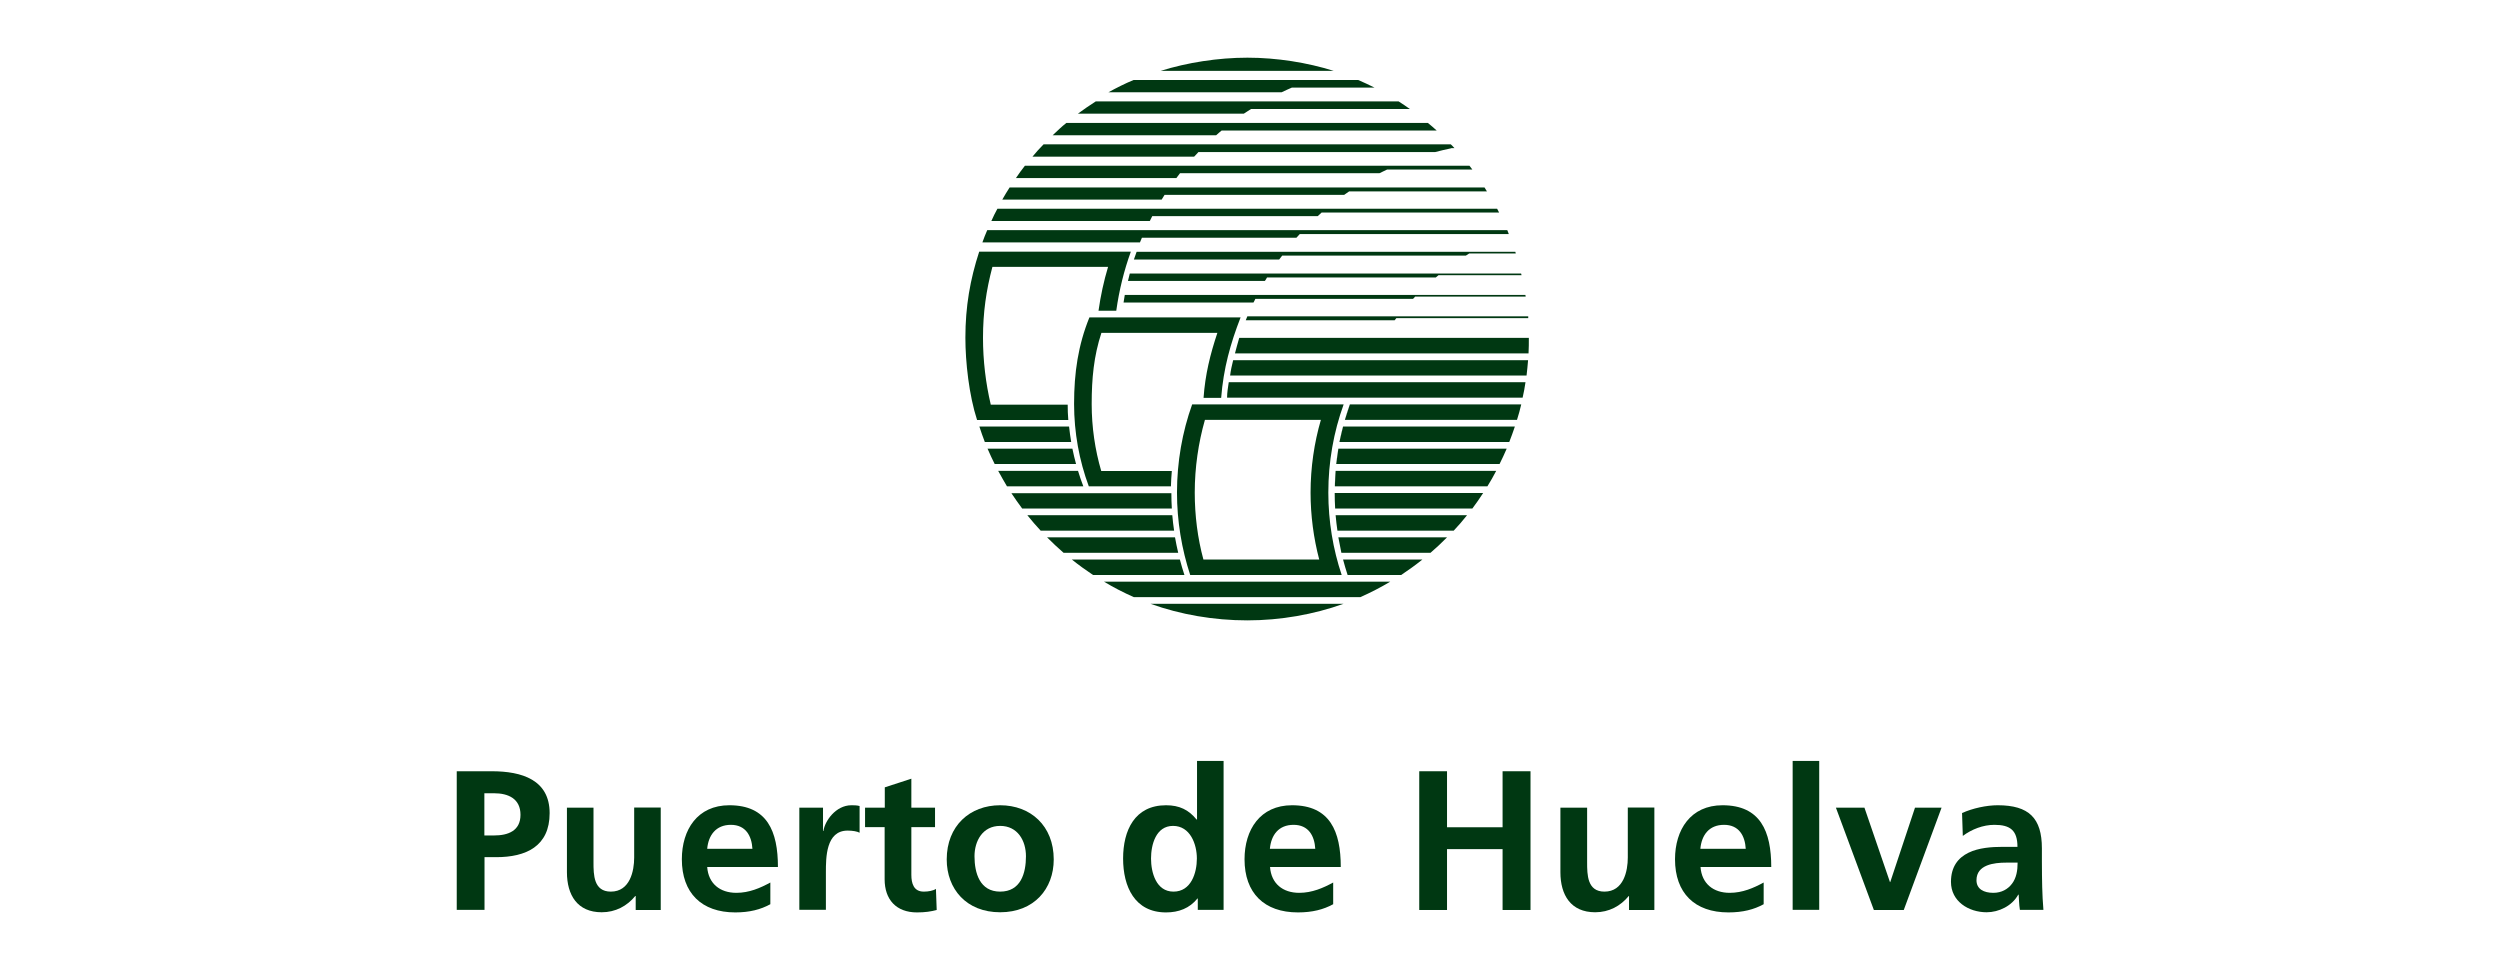 <?xml version="1.0" encoding="UTF-8"?> <svg xmlns="http://www.w3.org/2000/svg" id="Capa_1" data-name="Capa 1" viewBox="0 0 164.7 63.9"><defs><style> .cls-1 { fill: #003812; } </style></defs><path class="cls-1" d="M31.91,55.04h.64c.92,0,1.74-.3,1.74-1.36s-.8-1.42-1.74-1.42h-.64v2.79ZM30.08,50.81h2.32c1.99,0,3.81.57,3.81,2.76s-1.56,2.9-3.52,2.9h-.77v3.47h-1.83v-9.13Z"></path><path class="cls-1" d="M43.54,59.95h-1.66v-.92h-.03c-.54.66-1.3,1.07-2.21,1.07-1.6,0-2.29-1.13-2.29-2.64v-4.25h1.75v3.6c0,.82.01,1.93,1.14,1.93,1.27,0,1.54-1.37,1.54-2.24v-3.3h1.75v6.74Z"></path><path class="cls-1" d="M49.57,55.92c-.05-.85-.44-1.58-1.42-1.58s-1.48.68-1.56,1.58h2.98ZM50.75,59.57c-.64.35-1.37.54-2.31.54-2.22,0-3.52-1.28-3.52-3.5,0-1.95,1.03-3.56,3.13-3.56,2.5,0,3.2,1.72,3.2,4.07h-4.66c.08,1.09.84,1.7,1.92,1.7.85,0,1.58-.32,2.24-.68v1.43Z"></path><path class="cls-1" d="M52.66,53.21h1.56v1.53h.03c.08-.63.8-1.69,1.84-1.69.17,0,.35,0,.54.05v1.76c-.16-.09-.47-.14-.79-.14-1.43,0-1.43,1.78-1.43,2.75v2.47h-1.75v-6.74Z"></path><path class="cls-1" d="M58.29,54.49h-1.3v-1.28h1.3v-1.34l1.75-.57v1.91h1.56v1.28h-1.56v3.14c0,.58.16,1.11.82,1.11.31,0,.62-.06.8-.18l.05,1.39c-.37.1-.77.16-1.3.16-1.37,0-2.13-.85-2.13-2.18v-3.43Z"></path><path class="cls-1" d="M65.89,58.74c1.35,0,1.7-1.2,1.7-2.33,0-1.03-.55-2-1.7-2s-1.69.99-1.69,2c0,1.11.35,2.33,1.69,2.33M65.89,53.05c2,0,3.53,1.35,3.53,3.57,0,1.94-1.3,3.48-3.53,3.48s-3.52-1.54-3.52-3.48c0-2.22,1.53-3.57,3.52-3.57"></path><path class="cls-1" d="M77.31,58.74c1.16,0,1.54-1.23,1.54-2.18s-.44-2.15-1.57-2.15-1.45,1.24-1.45,2.15.33,2.18,1.48,2.18M78.92,59.19h-.03c-.52.65-1.24.92-2.07.92-2.07,0-2.83-1.7-2.83-3.55s.76-3.51,2.83-3.51c.88,0,1.49.3,2.01.94h.03v-3.86h1.75v9.81h-1.7v-.76Z"></path><path class="cls-1" d="M86.65,55.92c-.05-.85-.44-1.58-1.43-1.58s-1.48.68-1.56,1.58h2.98ZM87.83,59.57c-.64.35-1.37.54-2.32.54-2.23,0-3.52-1.28-3.52-3.5,0-1.95,1.03-3.56,3.13-3.56,2.5,0,3.21,1.72,3.21,4.07h-4.66c.08,1.09.84,1.7,1.92,1.7.85,0,1.58-.32,2.24-.68v1.43Z"></path><polygon class="cls-1" points="93.5 50.81 95.33 50.81 95.33 54.5 98.99 54.5 98.99 50.81 100.83 50.81 100.83 59.95 98.99 59.95 98.99 55.94 95.33 55.94 95.33 59.95 93.5 59.95 93.5 50.81"></polygon><path class="cls-1" d="M108.98,59.95h-1.66v-.92h-.02c-.54.66-1.3,1.07-2.21,1.07-1.6,0-2.29-1.13-2.29-2.64v-4.25h1.76v3.6c0,.82.01,1.93,1.14,1.93,1.27,0,1.54-1.37,1.54-2.24v-3.3h1.75v6.74Z"></path><path class="cls-1" d="M115.01,55.92c-.05-.85-.44-1.58-1.43-1.58s-1.48.68-1.56,1.58h2.98ZM116.19,59.57c-.64.35-1.37.54-2.32.54-2.23,0-3.52-1.28-3.52-3.5,0-1.95,1.03-3.56,3.13-3.56,2.5,0,3.21,1.72,3.21,4.07h-4.66c.08,1.09.84,1.7,1.92,1.7.85,0,1.58-.32,2.24-.68v1.43Z"></path><rect class="cls-1" x="118.1" y="50.13" width="1.75" height="9.81"></rect><polygon class="cls-1" points="120.95 53.21 122.83 53.21 124.51 58.11 124.53 58.11 126.16 53.21 127.91 53.21 125.42 59.95 123.45 59.95 120.95 53.21"></polygon><path class="cls-1" d="M131.32,58.82c.54,0,.96-.24,1.23-.6.29-.38.37-.87.37-1.39h-.76c-.78,0-1.95.13-1.95,1.16,0,.58.48.83,1.11.83M129.27,53.56c.68-.31,1.6-.51,2.34-.51,2.06,0,2.91.85,2.91,2.84v.86c0,.68.01,1.19.02,1.69.01.51.04.98.08,1.5h-1.55c-.06-.35-.06-.8-.08-1h-.03c-.4.74-1.28,1.16-2.08,1.16-1.19,0-2.35-.72-2.35-2,0-1.01.48-1.59,1.15-1.92.67-.33,1.53-.39,2.26-.39h.97c0-1.09-.48-1.45-1.52-1.45-.74,0-1.49.29-2.08.73l-.05-1.51Z"></path><path class="cls-1" d="M88.51,39.78c-1.96.7-4.14,1.09-6.34,1.09s-4.4-.38-6.37-1.09h12.7Z"></path><path class="cls-1" d="M72.73,38.32h18.86c-.63.38-1.3.72-1.97,1.02h-14.92c-.68-.3-1.34-.64-1.97-1.02"></path><path class="cls-1" d="M76.46,4.67c1.75-.55,3.79-.87,5.72-.87s3.94.32,5.69.87h-11.41Z"></path><path class="cls-1" d="M90.55,5.77c-.36-.18-.7-.34-1.07-.5h-14.8c-.58.24-1.11.51-1.66.81h11.41c.24-.11.44-.21.68-.31h5.44Z"></path><path class="cls-1" d="M95.61,9.76h.21c-.16-.18-.09-.1-.24-.25h-26.83c-.26.26-.5.53-.73.81h10.65c.11-.1.18-.2.28-.3h15.59c.31-.09.79-.19,1.06-.25"></path><path class="cls-1" d="M94.07,8.1c.19.15.38.32.58.5h-14.17c-.13.1-.23.2-.36.31h-10.77c.31-.29.57-.55.9-.81h23.81Z"></path><path class="cls-1" d="M92.14,6.68c.24.15.5.33.74.5h-10.46c-.17.1-.31.21-.48.31h-10.93c.4-.29.78-.56,1.18-.81h19.95Z"></path><path class="cls-1" d="M74.88,16.59l-.18.51h9.57c.07-.08.13-.18.2-.26h12.1l.22-.14h3.07s-.02-.08-.03-.11h-24.94Z"></path><path class="cls-1" d="M65.04,15.16c-.12.27-.22.53-.32.81h10.38c.04-.1.09-.21.13-.31h10.18c.08-.08.14-.15.22-.24h13.77c-.04-.09-.07-.17-.1-.26h-34.25Z"></path><path class="cls-1" d="M65.71,13.75c-.14.26-.28.53-.4.81h10.44c.05-.11.11-.21.16-.32h10.9c.1-.08.17-.16.26-.24h11.69c-.05-.09-.09-.17-.13-.25h-32.91Z"></path><path class="cls-1" d="M66.52,12.34c-.17.26-.33.53-.49.81h10.5c.06-.1.13-.21.19-.31h11.83c.12-.08.22-.15.33-.23h9.08c-.05-.09-.11-.17-.16-.26h-31.29Z"></path><path class="cls-1" d="M67.52,10.92c-.2.26-.41.53-.59.81h10.57c.08-.11.16-.21.24-.32h13.14c.19-.09.32-.15.5-.24h5.62c-.06-.08-.13-.17-.19-.25h-29.28Z"></path><path class="cls-1" d="M65.27,26.65c-.33-1.4-.51-2.89-.51-4.39,0-1.68.21-3.13.62-4.68h7.62c-.28.93-.49,1.9-.63,2.89h1.17c.19-1.35.51-2.65.96-3.89h-9.99c-.6,1.84-.91,3.62-.91,5.67,0,1.61.24,3.79.77,5.42h6.01c-.03-.34-.04-.67-.04-1.01h-5.08Z"></path><path class="cls-1" d="M74.43,18.02l-.12.49h9.02c.06-.08.1-.15.14-.23h11.12c.06-.05.11-.09.18-.15h5.47s-.02-.07-.03-.11h-25.79Z"></path><path class="cls-1" d="M87.99,31.02h10.58c-.18.35-.37.68-.58,1.02h-10.05"></path><path class="cls-1" d="M88.17,29.56h11.09c-.15.34-.3.68-.47,1.01h-10.76"></path><path class="cls-1" d="M88.48,28.1h11.32c-.11.34-.24.68-.37,1.02h-11.19"></path><path class="cls-1" d="M88.93,26.64h11.29c-.08.34-.17.68-.28,1.02h-11.34"></path><path class="cls-1" d="M82.17,20.85l-.1.25h9.81s.07-.09.11-.14h8.69s0-.08,0-.12h-18.5Z"></path><path class="cls-1" d="M74.1,19.43l-.08.5h8.56c.05-.08.08-.16.12-.24h10.39c.06-.05.09-.1.14-.15h7.28s0-.07-.02-.11h-26.4Z"></path><path class="cls-1" d="M71.02,31.02h-5.26c.19.35.38.68.58,1.02h5.03c-.13-.33-.24-.67-.35-1.02"></path><path class="cls-1" d="M70.65,29.56h-5.59c.15.34.3.68.47,1.01h5.36c-.09-.33-.17-.67-.24-1.01"></path><path class="cls-1" d="M70.43,28.1h-5.91c.11.34.23.68.36,1.02h5.69c-.06-.34-.1-.68-.14-1.02"></path><path class="cls-1" d="M87.99,31.02c-.03.33-.05.67-.05,1.02"></path><path class="cls-1" d="M88.17,29.56c-.06.33-.1.67-.14,1.01"></path><path class="cls-1" d="M88.48,28.1c-.09.33-.16.67-.23,1.02"></path><path class="cls-1" d="M88.93,26.64c-.12.33-.23.68-.33,1.02"></path><path class="cls-1" d="M80.84,26.2c0-.34.06-.68.11-1.02h19.55c-.05.34-.11.68-.19,1.02h-19.47Z"></path><path class="cls-1" d="M81.04,24.74c.04-.34.12-.68.2-1.01h19.43c-.03.34-.06.68-.1,1.01h-19.52Z"></path><path class="cls-1" d="M81.36,23.28c.08-.34.19-.68.28-1.02h19.08c0,.34,0,.68-.02,1.02h-19.34Z"></path><path class="cls-1" d="M70.61,36.86c.45.36.92.7,1.4,1.02h6.02c-.11-.34-.21-.67-.3-1.02h-7.12Z"></path><path class="cls-1" d="M68.98,35.4c.35.35.71.69,1.09,1.02h7.55c-.08-.34-.15-.68-.21-1.02h-8.43Z"></path><path class="cls-1" d="M67.68,33.94c.28.35.57.69.88,1.02h8.79c-.05-.33-.09-.67-.12-1.02h-9.55Z"></path><path class="cls-1" d="M77.17,32.49s-10.54,0-10.54,0c.23.34.46.68.71,1.01h9.86c-.02-.33-.03-.67-.03-1.01"></path><path class="cls-1" d="M88.48,36.86c.09.34.19.68.3,1.02h3.53c.48-.32.95-.66,1.4-1.02h-5.23Z"></path><path class="cls-1" d="M88.17,35.4c.06.34.13.68.2,1.02h5.87c.38-.33.74-.66,1.09-1.02h-7.17Z"></path><path class="cls-1" d="M87.99,33.94c.03.34.07.68.12,1.02h7.66c.31-.33.6-.66.88-1.02h-8.65Z"></path><path class="cls-1" d="M87.93,32.48c0,.34.01.68.03,1.02h9.04c.25-.33.48-.67.71-1.02h-9.78Z"></path><path class="cls-1" d="M78.54,26.64c-.65,1.81-1,3.79-1,5.81,0,1.88.31,3.72.87,5.43h9.98c-.57-1.7-.88-3.54-.88-5.43,0-2.02.35-3.99,1.01-5.81h-9.98ZM87.02,27.66c-.44,1.51-.68,3.14-.68,4.79,0,1.51.2,3.01.57,4.41h-7.63c-.38-1.4-.57-2.9-.57-4.41,0-1.65.24-3.28.67-4.79h7.63Z"></path><path class="cls-1" d="M77.15,32.04h-5.42c-.63-1.7-.97-3.54-.97-5.43,0-2.06.27-3.88,1.01-5.7h9.96c-.67,1.72-1.13,3.37-1.28,5.3h-1.16c.11-1.55.44-2.87.91-4.28h-7.64c-.5,1.53-.64,3-.64,4.69,0,1.51.22,3.02.63,4.41h4.65c-.03.34-.05.68-.06,1.02"></path></svg> 